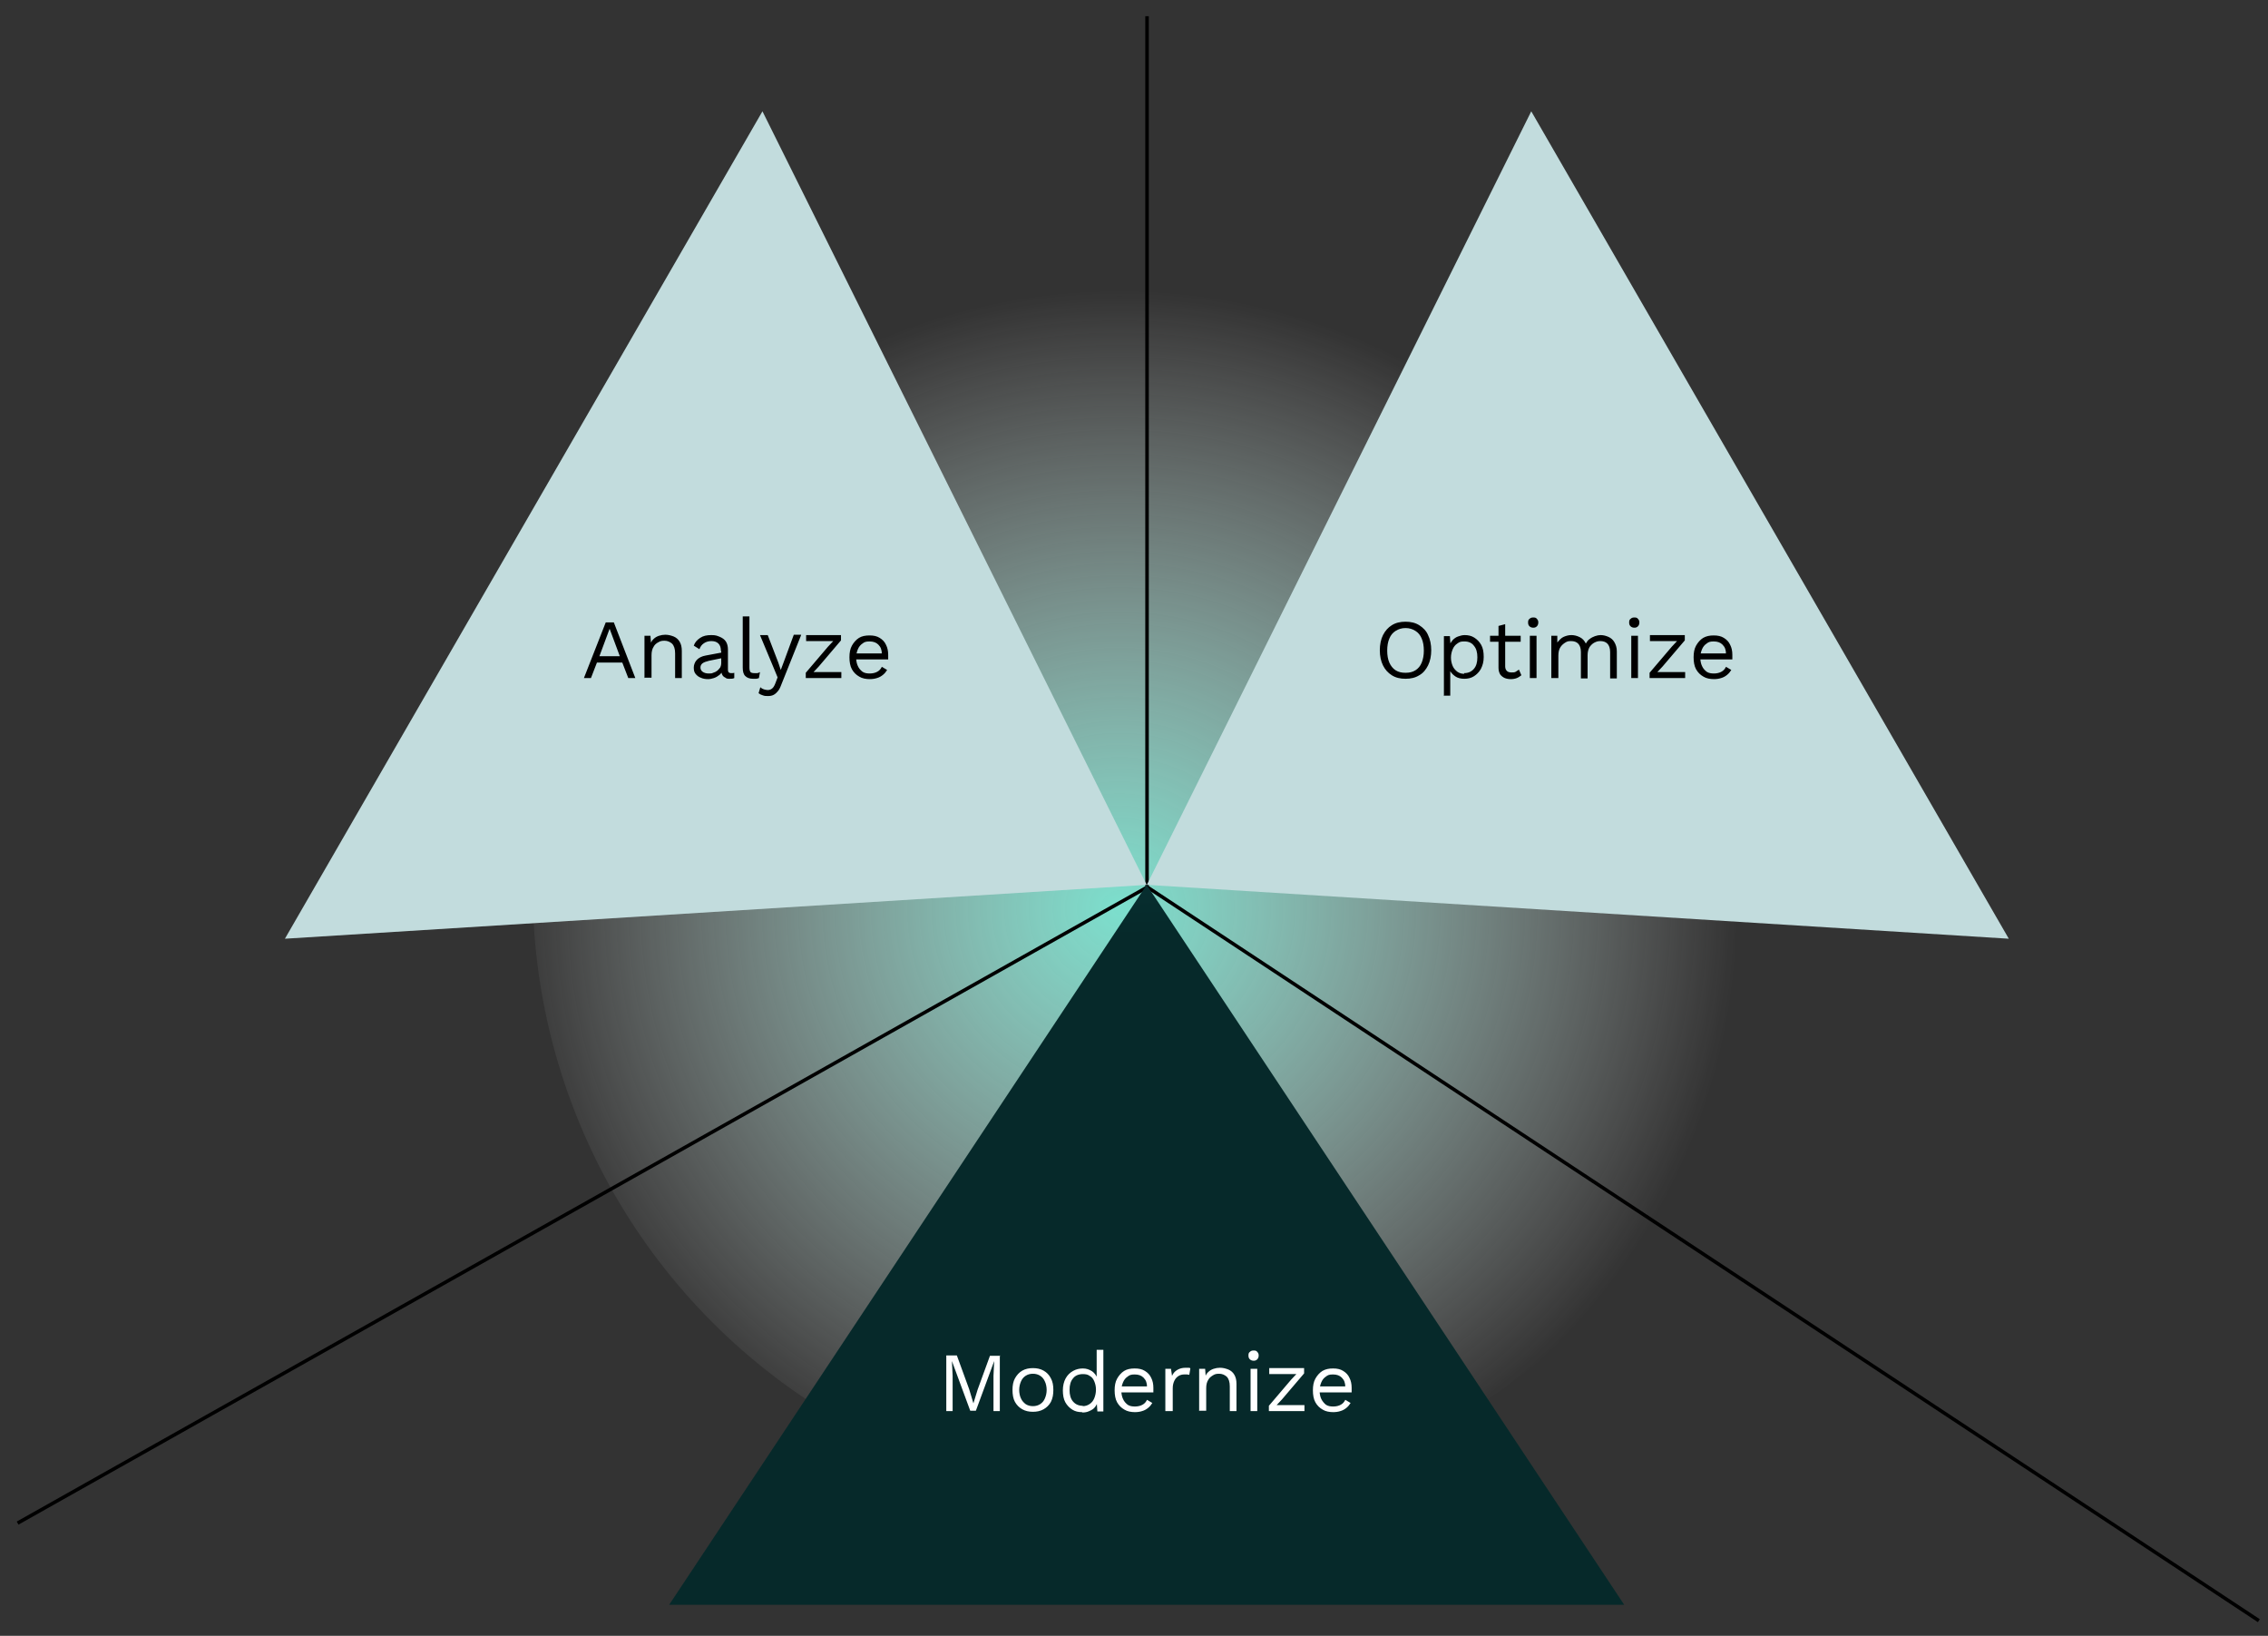 <?xml version="1.0" encoding="UTF-8"?>
<svg xmlns="http://www.w3.org/2000/svg" xmlns:xlink="http://www.w3.org/1999/xlink" id="Layer_1" version="1.1" viewBox="0 0 644 464.4">
  <rect x="0" y="0" width="644" height="464.4" fill="#333333" stroke="none"/>
  <defs>
    <style>
      .st0 {
        fill: #c2dcdd;
      }

      .st1 {
        fill: none;
        stroke: #000;
      }

      .st2 {
        fill: #fff;
      }

      .st3 {
        fill: url(#radial-gradient);
      }

      .st4 {
        fill: url(#radial-gradient1);
      }
    </style>
    <radialGradient id="radial-gradient" cx="21.5" cy="639.4" fx="21.5" fy="639.4" r="1" gradientTransform="translate(-111196 -3498.2) rotate(90) scale(174.4 -174.4)" gradientUnits="userSpaceOnUse">
      <stop offset="0" stop-color="#7cdfcd"></stop>
      <stop offset="1" stop-color="#fff" stop-opacity="0"></stop>
    </radialGradient>
    <radialGradient id="radial-gradient1" cx="20.7" cy="639.9" fx="20.7" fy="639.9" r="1" gradientTransform="translate(-319709.7 13419.1) rotate(86.6) scale(269.5 -500.5)" gradientUnits="userSpaceOnUse">
      <stop offset="0" stop-color="#158d90"></stop>
      <stop offset="1" stop-color="#06292a"></stop>
    </radialGradient>
  </defs>
  <circle class="st3" cx="325.7" cy="252.1" r="174.4" transform="translate(-82.9 304.2) rotate(-45)"></circle>
  <path class="st1" d="M5,432.4l320.7-180.5M325.7,251.8l315.7,208.3M325.7,251.8V4.6"></path>
  <path class="st0" d="M325.6,251.2L216.5,31.6l-135.6,234.9,244.8-15.3Z"></path>
  <path class="st0" d="M325.6,251.3L434.8,31.6l135.6,234.9-244.8-15.3Z"></path>
  <path class="st4" d="M325.6,251.2l135.6,204.4H190l135.6-204.4Z"></path>
  <path d="M180.4,192.5h-2l-1.7-4.4h-7.2l-1.7,4.4h-2l6.2-15.8h2.3l6.1,15.8ZM170.2,186.3h5.8l-2.9-7.8-2.9,7.8ZM183,192.5v-12h1.7l.2,2.7-.3-.3c.3-.6.6-1.2,1-1.5.4-.4.9-.7,1.5-.9.6-.2,1.2-.3,1.8-.3.9,0,1.6.2,2.4.5.7.3,1.3.8,1.7,1.5.4.7.6,1.5.6,2.6v7.7h-1.9v-7c0-1.3-.3-2.2-.9-2.8-.6-.5-1.3-.8-2.1-.8s-1.2.1-1.7.4c-.6.3-1.1.7-1.4,1.3-.4.6-.6,1.4-.6,2.4v6.4h-1.9ZM204.7,184.8c0-.9-.2-1.6-.7-2.1-.5-.5-1.2-.7-2-.7s-1.5.2-2.1.6c-.6.4-1,.9-1.3,1.7l-1.6-1c.3-.9.9-1.6,1.8-2.2.9-.6,1.9-.8,3.2-.8s1.6.2,2.4.5c.7.3,1.3.7,1.7,1.3.4.6.6,1.4.6,2.3v5.8c0,.6.3.9.9.9s.6,0,.9-.1v1.5c-.4.2-.8.2-1.3.2s-.9,0-1.2-.3c-.4-.2-.7-.4-.9-.8-.2-.4-.3-.8-.3-1.4v-.2h.5c-.2.7-.5,1.2-1,1.6-.5.4-1,.7-1.6.9-.6.2-1.1.3-1.7.3s-1.4-.1-2-.4c-.6-.2-1.1-.6-1.5-1.1-.4-.5-.5-1.1-.5-1.8s.3-1.6.9-2.2c.6-.6,1.4-1,2.5-1.2l4.8-.9v1.6l-3.9.8c-.8.2-1.4.4-1.8.7-.4.3-.6.7-.6,1.2s.2.9.6,1.2c.4.3,1,.5,1.7.5s.9,0,1.3-.2c.4-.1.8-.3,1.2-.6.3-.3.6-.6.8-.9.2-.4.3-.8.3-1.3v-3.3ZM212.8,175v14.5c0,.6.1,1,.3,1.3.2.2.6.3,1.1.3s.6,0,.8,0c.2,0,.5-.1.8-.3l-.3,1.7c-.3.1-.5.2-.8.2-.3,0-.6,0-.9,0-1,0-1.7-.3-2.2-.8-.5-.5-.7-1.3-.7-2.4v-14.5h1.9ZM227.4,180.5l-5.6,14c-.3.8-.6,1.4-1,1.8-.4.5-.8.8-1.2,1-.4.2-.9.3-1.5.3s-1,0-1.5-.2c-.4-.1-.8-.3-1.2-.6l.5-1.7c.3.3.7.5,1,.6.4.1.7.2,1.1.2s.8-.1,1.2-.4.7-.8,1-1.6l.6-1.6-1.2-2.9-3.8-9.1h2.2l3,7.8.7,2.1.9-2.4,2.8-7.6h2.1ZM228.8,192.5v-1.5l6.3-7.4,1.5-1.6h-2.1s-5.6,0-5.6,0v-1.7h9.9v1.5l-6.3,7.4-1.5,1.6h2.3s5.6,0,5.6,0v1.7h-10.1ZM247,192.8c-1.1,0-2.2-.2-3-.7-.9-.5-1.6-1.2-2.1-2.1-.5-.9-.7-2.1-.7-3.4s.2-2.4.7-3.3c.5-.9,1.2-1.7,2-2.2s1.8-.7,3-.7,2.1.2,2.9.7c.8.5,1.4,1.1,1.8,2,.4.8.6,1.7.6,2.8s0,.5,0,.7c0,.2,0,.4,0,.6h-9.7v-1.7h8.9l-1,.2c0-1.2-.3-2-1-2.7-.6-.6-1.4-.9-2.5-.9s-1.5.2-2,.6c-.6.4-1,.9-1.3,1.6-.3.7-.5,1.5-.5,2.4s.2,1.8.5,2.4c.3.7.8,1.2,1.3,1.6.6.4,1.3.5,2.1.5s1.6-.2,2.1-.5c.6-.3,1-.8,1.3-1.4l1.5.9c-.3.5-.7,1-1.2,1.4-.5.4-1,.7-1.7.9-.6.2-1.3.3-2.1.3Z"></path>
  <path d="M399.1,176.5c1.5,0,2.8.3,3.9,1,1.1.7,2,1.6,2.5,2.8.6,1.2.9,2.7.9,4.3s-.3,3.1-.9,4.3c-.6,1.2-1.4,2.2-2.5,2.8-1.1.7-2.4,1-3.9,1s-2.8-.3-3.9-1c-1.1-.7-1.9-1.6-2.5-2.8-.6-1.2-.9-2.7-.9-4.3s.3-3.1.9-4.3c.6-1.2,1.5-2.2,2.5-2.8,1.1-.7,2.4-1,3.9-1ZM399.1,178.3c-1.1,0-2,.3-2.8.8-.8.5-1.4,1.2-1.8,2.2-.4.9-.6,2.1-.6,3.4s.2,2.5.6,3.4c.4.9,1,1.7,1.8,2.2.8.5,1.7.7,2.8.7s2-.2,2.8-.7c.8-.5,1.4-1.2,1.8-2.2.4-1,.6-2.1.6-3.4s-.2-2.5-.6-3.4c-.4-1-1-1.7-1.8-2.2-.8-.5-1.7-.8-2.8-.8ZM410,197.6v-17h1.7l.2,2.9-.3-.3c.2-.6.5-1,.9-1.5.4-.4.9-.8,1.5-1,.6-.2,1.2-.4,1.9-.4,1,0,1.9.2,2.7.7.8.5,1.5,1.2,2,2.1.5.9.7,2,.7,3.4s-.3,2.4-.8,3.4c-.5.9-1.2,1.6-2,2.1s-1.7.7-2.7.7-1.9-.2-2.6-.7c-.7-.5-1.3-1.1-1.6-1.9l.2-.4v7.8h-1.9ZM415.7,191.1c1.2,0,2.1-.4,2.8-1.2.7-.8,1-1.9,1-3.3s-.3-2.5-1-3.3c-.6-.8-1.5-1.2-2.7-1.2s-1.4.2-2,.6c-.6.4-1,.9-1.3,1.6-.3.7-.5,1.5-.5,2.4s.2,1.7.5,2.4c.3.7.8,1.2,1.3,1.6.6.4,1.2.6,2,.6ZM427.4,177.1v12.1c0,.6.2,1,.5,1.3s.8.4,1.3.4.9,0,1.2-.2.6-.4.9-.6l.7,1.6c-.4.3-.8.6-1.3.8-.5.2-1.1.3-1.7.3s-1.2-.1-1.7-.3c-.5-.2-1-.6-1.3-1-.3-.5-.5-1.1-.5-1.9v-11.9l1.9-.5ZM431.8,180.5v1.7h-8.7v-1.7h8.7ZM435.4,178.2c-.4,0-.8-.1-1.1-.4-.3-.3-.4-.6-.4-1.1s.1-.8.4-1c.3-.3.6-.4,1.1-.4s.8.1,1,.4c.3.3.4.6.4,1s-.1.8-.4,1.1c-.3.3-.6.4-1,.4ZM436.3,180.5v12h-1.9v-12h1.9ZM440.5,192.5v-12h1.7v1.9c.6-.7,1.1-1.3,1.8-1.6.7-.3,1.4-.5,2.2-.5s1.6.2,2.4.6c.8.4,1.3,1,1.7,1.8.3-.5.6-1,1.1-1.3.5-.4,1-.6,1.5-.8.6-.2,1.1-.3,1.6-.3.8,0,1.5.2,2.2.5.7.3,1.3.8,1.7,1.5s.7,1.5.7,2.6v7.7h-1.9v-7.5c0-1.1-.3-1.9-.8-2.4-.5-.5-1.2-.7-2-.7s-1.2.2-1.8.5c-.5.3-1,.8-1.3,1.3-.3.6-.5,1.3-.5,2.2v6.6h-1.9v-7.5c0-1.1-.3-1.9-.8-2.4-.5-.5-1.2-.7-2-.7s-1.1.1-1.6.4c-.5.3-1,.7-1.4,1.3-.4.6-.6,1.4-.6,2.4v6.4h-1.9ZM464.1,178.2c-.4,0-.8-.1-1.1-.4-.3-.3-.4-.6-.4-1.1s.1-.8.4-1c.3-.3.6-.4,1.1-.4s.8.1,1,.4c.3.3.4.6.4,1s-.1.8-.4,1.1c-.3.3-.6.4-1,.4ZM465.1,180.5v12h-1.9v-12h1.9ZM468.4,192.5v-1.5l6.3-7.4,1.5-1.6h-2.1s-5.6,0-5.6,0v-1.7h9.9v1.5l-6.3,7.4-1.5,1.6h2.3s5.6,0,5.6,0v1.7h-10.1ZM486.7,192.8c-1.1,0-2.2-.2-3-.7-.9-.5-1.6-1.2-2.1-2.1-.5-.9-.7-2.1-.7-3.4s.2-2.4.7-3.3c.5-.9,1.2-1.7,2-2.2.9-.5,1.8-.7,3-.7s2.1.2,2.9.7c.8.5,1.4,1.1,1.8,2,.4.8.6,1.7.6,2.8s0,.5,0,.7c0,.2,0,.4,0,.6h-9.7v-1.7h8.9l-1,.2c0-1.2-.3-2-1-2.7-.6-.6-1.4-.9-2.5-.9s-1.5.2-2,.6c-.6.4-1,.9-1.3,1.6-.3.7-.5,1.5-.5,2.4s.2,1.8.5,2.4c.3.7.8,1.2,1.3,1.6.6.4,1.3.5,2.1.5s1.6-.2,2.1-.5c.6-.3,1-.8,1.3-1.4l1.5.9c-.3.5-.7,1-1.2,1.4-.5.4-1,.7-1.7.9-.6.2-1.3.3-2.1.3Z"></path>
  <path class="st2" d="M283.9,384.8v15.8h-1.8v-10l.2-4.2h0l-5.2,14.1h-1.6l-5.2-14.1h0l.2,4.2v10h-1.8v-15.8h3l3.5,9.6,1.2,4h0l1.2-3.9,3.5-9.6h3ZM293.3,388.4c1.1,0,2.1.2,3,.7.9.5,1.6,1.2,2.1,2.2.5.9.7,2,.7,3.3s-.2,2.4-.7,3.4c-.5.9-1.2,1.6-2.1,2.1-.9.5-1.9.7-3,.7s-2.1-.2-3-.7c-.9-.5-1.6-1.2-2.1-2.1-.5-.9-.7-2.1-.7-3.4s.2-2.4.7-3.3c.5-.9,1.2-1.7,2.1-2.2.9-.5,1.9-.7,3-.7ZM293.3,390c-.8,0-1.5.2-2.1.6-.6.4-1,.9-1.3,1.6-.3.7-.5,1.5-.5,2.4s.2,1.8.5,2.4c.3.7.8,1.2,1.3,1.6.6.4,1.3.6,2.1.6s1.5-.2,2.1-.6c.6-.4,1-.9,1.3-1.6.3-.7.5-1.5.5-2.4s-.2-1.8-.5-2.4c-.3-.7-.7-1.2-1.3-1.6-.6-.4-1.3-.6-2.1-.6ZM307.2,400.9c-1,0-1.9-.2-2.7-.7s-1.5-1.2-2-2.1c-.5-.9-.7-2.1-.7-3.4s.3-2.5.8-3.4,1.2-1.6,2.1-2.1c.9-.5,1.8-.7,2.8-.7s1.8.3,2.6.8c.7.5,1.2,1.2,1.5,2l-.2.2v-8.3h1.9v17.5h-1.7l-.2-2.9h.3c-.1.6-.4,1.2-.8,1.7-.4.5-.9.8-1.6,1.1-.6.3-1.3.4-1.9.4ZM307.4,399.2c.8,0,1.4-.2,2-.6.6-.4,1-.9,1.3-1.6.3-.7.5-1.6.5-2.5s-.2-1.7-.5-2.4c-.3-.7-.7-1.2-1.3-1.5-.5-.4-1.2-.5-1.9-.5-1.2,0-2.2.4-2.8,1.2-.7.8-1,1.9-1,3.3s.3,2.5,1,3.3c.7.8,1.6,1.2,2.8,1.2ZM322.3,400.9c-1.1,0-2.2-.2-3-.7-.9-.5-1.6-1.2-2.1-2.1-.5-.9-.7-2.1-.7-3.4s.2-2.4.7-3.3c.5-.9,1.2-1.7,2-2.2s1.8-.7,3-.7,2.1.2,2.9.7c.8.5,1.4,1.1,1.8,2,.4.8.6,1.7.6,2.8s0,.5,0,.7,0,.4,0,.6h-9.7v-1.7h8.9l-1,.2c0-1.2-.3-2-1-2.7-.6-.6-1.4-.9-2.5-.9s-1.5.2-2,.6c-.6.4-1,.9-1.3,1.6-.3.7-.5,1.5-.5,2.4s.2,1.8.5,2.4c.3.7.8,1.2,1.3,1.6.6.4,1.3.5,2.1.5s1.6-.2,2.1-.5c.6-.3,1-.8,1.3-1.4l1.5.9c-.3.5-.7,1-1.2,1.4-.5.4-1,.7-1.7.9-.6.2-1.3.3-2.1.3ZM330.9,400.6v-12h1.6l.3,2c.3-.7.8-1.3,1.5-1.7.7-.4,1.4-.6,2.4-.6s.4,0,.7,0c.3,0,.5,0,.6.2l-.3,1.8c-.2,0-.4-.1-.6-.1-.2,0-.5,0-.9,0s-1,.1-1.5.4c-.5.3-.9.7-1.2,1.3-.3.6-.5,1.3-.5,2.2v6.5h-1.9ZM340.5,400.6v-12h1.7l.2,2.7-.3-.3c.3-.6.6-1.2,1-1.5.4-.4.9-.7,1.5-.9.6-.2,1.2-.3,1.8-.3.9,0,1.6.2,2.4.5.7.3,1.3.8,1.7,1.5.4.7.6,1.5.6,2.6v7.7h-1.9v-7c0-1.3-.3-2.2-.9-2.8-.6-.5-1.3-.8-2.1-.8s-1.2.1-1.7.4-1.1.7-1.4,1.3c-.4.6-.6,1.4-.6,2.4v6.4h-1.9ZM356,386.3c-.4,0-.8-.1-1.1-.4-.3-.3-.4-.6-.4-1.1s.1-.8.4-1c.3-.3.6-.4,1.1-.4s.8.1,1,.4c.3.3.4.6.4,1s-.1.8-.4,1.1c-.3.3-.6.4-1,.4ZM357,388.6v12h-1.9v-12h1.9ZM360.3,400.6v-1.5l6.3-7.4,1.5-1.6h-2.1s-5.6,0-5.6,0v-1.7h9.9v1.5l-6.3,7.4-1.5,1.6h2.3s5.6,0,5.6,0v1.7h-10.1ZM378.6,400.9c-1.1,0-2.2-.2-3-.7-.9-.5-1.6-1.2-2.1-2.1-.5-.9-.7-2.1-.7-3.4s.2-2.4.7-3.3c.5-.9,1.2-1.7,2-2.2.9-.5,1.8-.7,3-.7s2.1.2,2.9.7c.8.5,1.4,1.1,1.8,2,.4.8.6,1.7.6,2.8s0,.5,0,.7c0,.2,0,.4,0,.6h-9.7v-1.7h8.9l-1,.2c0-1.2-.3-2-1-2.7-.6-.6-1.4-.9-2.5-.9s-1.5.2-2,.6c-.6.4-1,.9-1.3,1.6-.3.7-.5,1.5-.5,2.4s.2,1.8.5,2.4.8,1.2,1.3,1.6c.6.4,1.3.5,2.1.5s1.6-.2,2.1-.5c.6-.3,1-.8,1.3-1.4l1.5.9c-.3.5-.7,1-1.2,1.4-.5.4-1,.7-1.7.9-.6.2-1.3.3-2.1.3Z"></path>
</svg>
